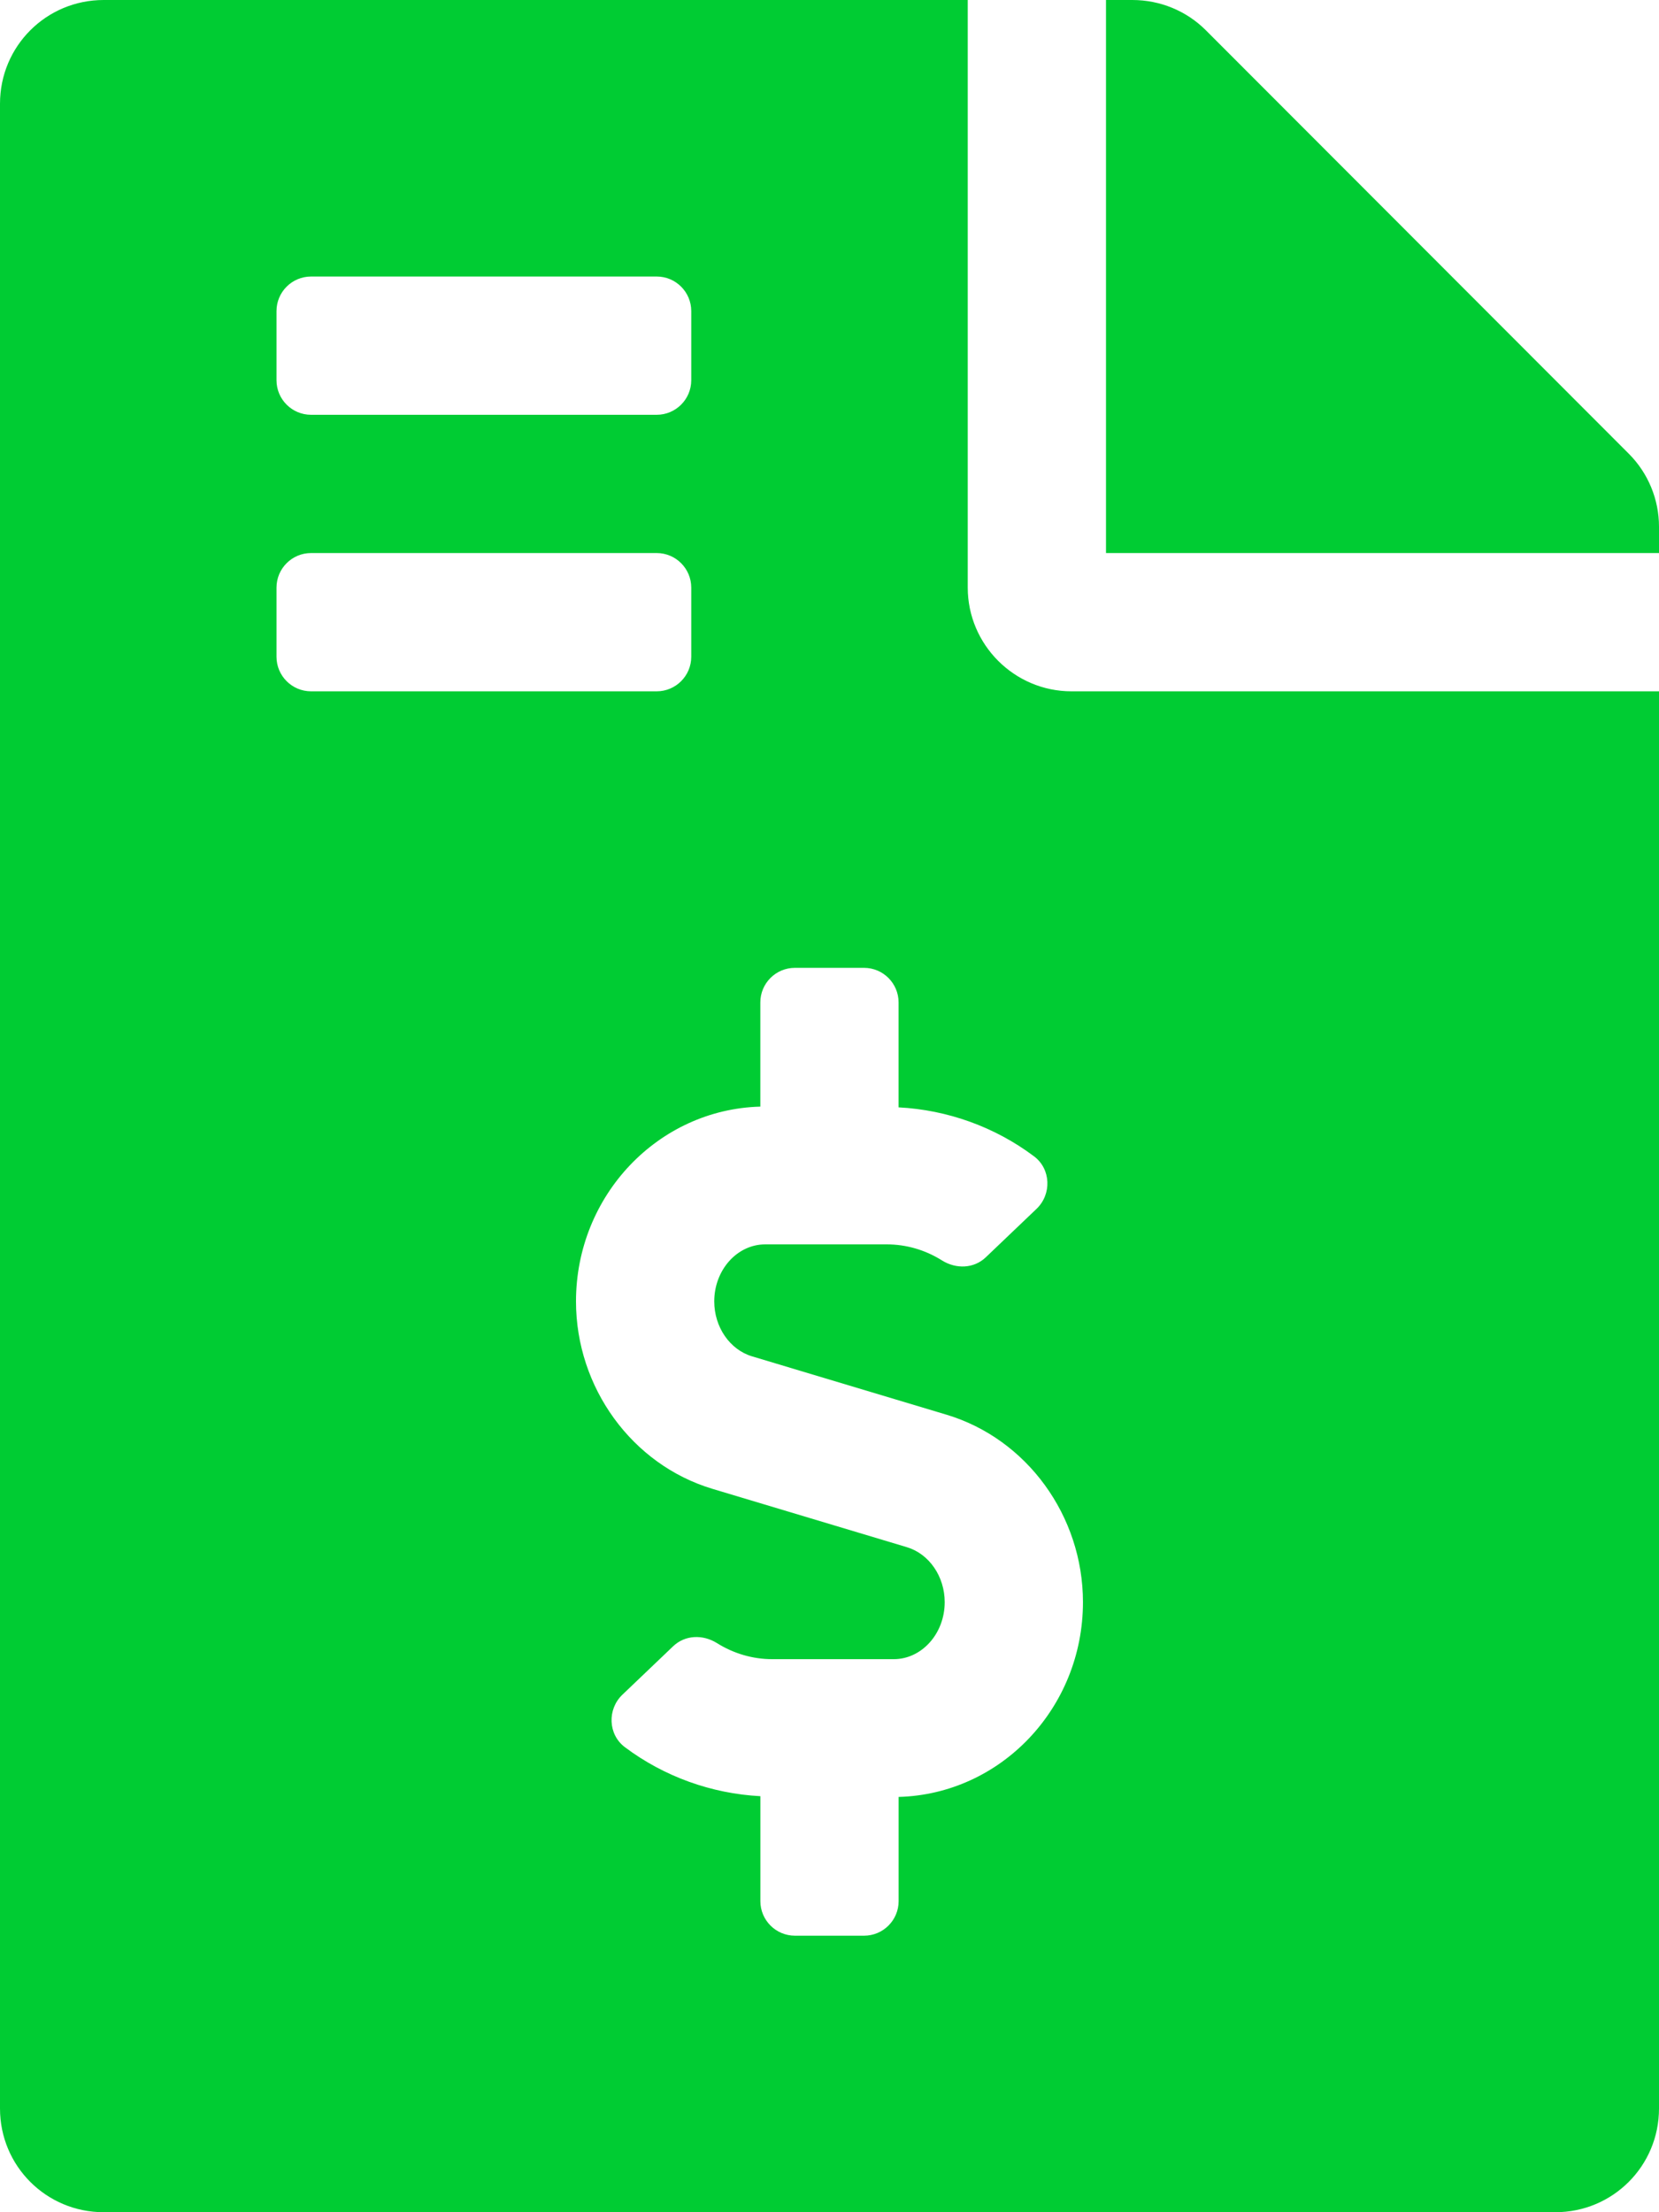 <svg width="36" height="48" viewBox="0 0 36 48" fill="none" xmlns="http://www.w3.org/2000/svg">
<path d="M35.344 9.844L26.166 0.656C25.744 0.234 25.172 0 24.572 0H24V12H36V11.428C36 10.838 35.766 10.266 35.344 9.844ZM21 12.75V0H2.25C1.003 0 0 1.003 0 2.25V45.75C0 46.997 1.003 48 2.25 48H33.75C34.997 48 36 46.997 36 45.75V15H23.25C22.012 15 21 13.988 21 12.75ZM6 6.75C6 6.336 6.336 6 6.75 6H14.25C14.664 6 15 6.336 15 6.75V8.25C15 8.664 14.664 9 14.25 9H6.75C6.336 9 6 8.664 6 8.25V6.75ZM6 14.25V12.75C6 12.336 6.336 12 6.75 12H14.25C14.664 12 15 12.336 15 12.75V14.25C15 14.664 14.664 15 14.25 15H6.75C6.336 15 6 14.664 6 14.25ZM19.5 38.989V41.25C19.5 41.664 19.164 42 18.75 42H17.25C16.836 42 16.5 41.664 16.5 41.25V38.973C15.442 38.918 14.412 38.549 13.559 37.909C13.193 37.634 13.175 37.087 13.506 36.771L14.607 35.72C14.867 35.472 15.253 35.461 15.557 35.651C15.92 35.878 16.331 36 16.759 36H19.394C20.003 36 20.5 35.445 20.5 34.763C20.5 34.206 20.162 33.714 19.678 33.57L15.459 32.304C13.717 31.781 12.499 30.109 12.499 28.237C12.499 25.938 14.285 24.07 16.499 24.011V21.75C16.499 21.336 16.835 21 17.249 21H18.749C19.163 21 19.499 21.336 19.499 21.75V24.027C20.558 24.082 21.587 24.45 22.44 25.091C22.806 25.366 22.824 25.913 22.493 26.229L21.392 27.28C21.132 27.528 20.746 27.539 20.442 27.349C20.079 27.121 19.668 27 19.24 27H16.605C15.996 27 15.499 27.555 15.499 28.237C15.499 28.794 15.837 29.286 16.321 29.43L20.54 30.696C22.282 31.219 23.5 32.891 23.5 34.763C23.5 37.063 21.714 38.93 19.5 38.989Z" fill="#00CC33"/>
</svg>
